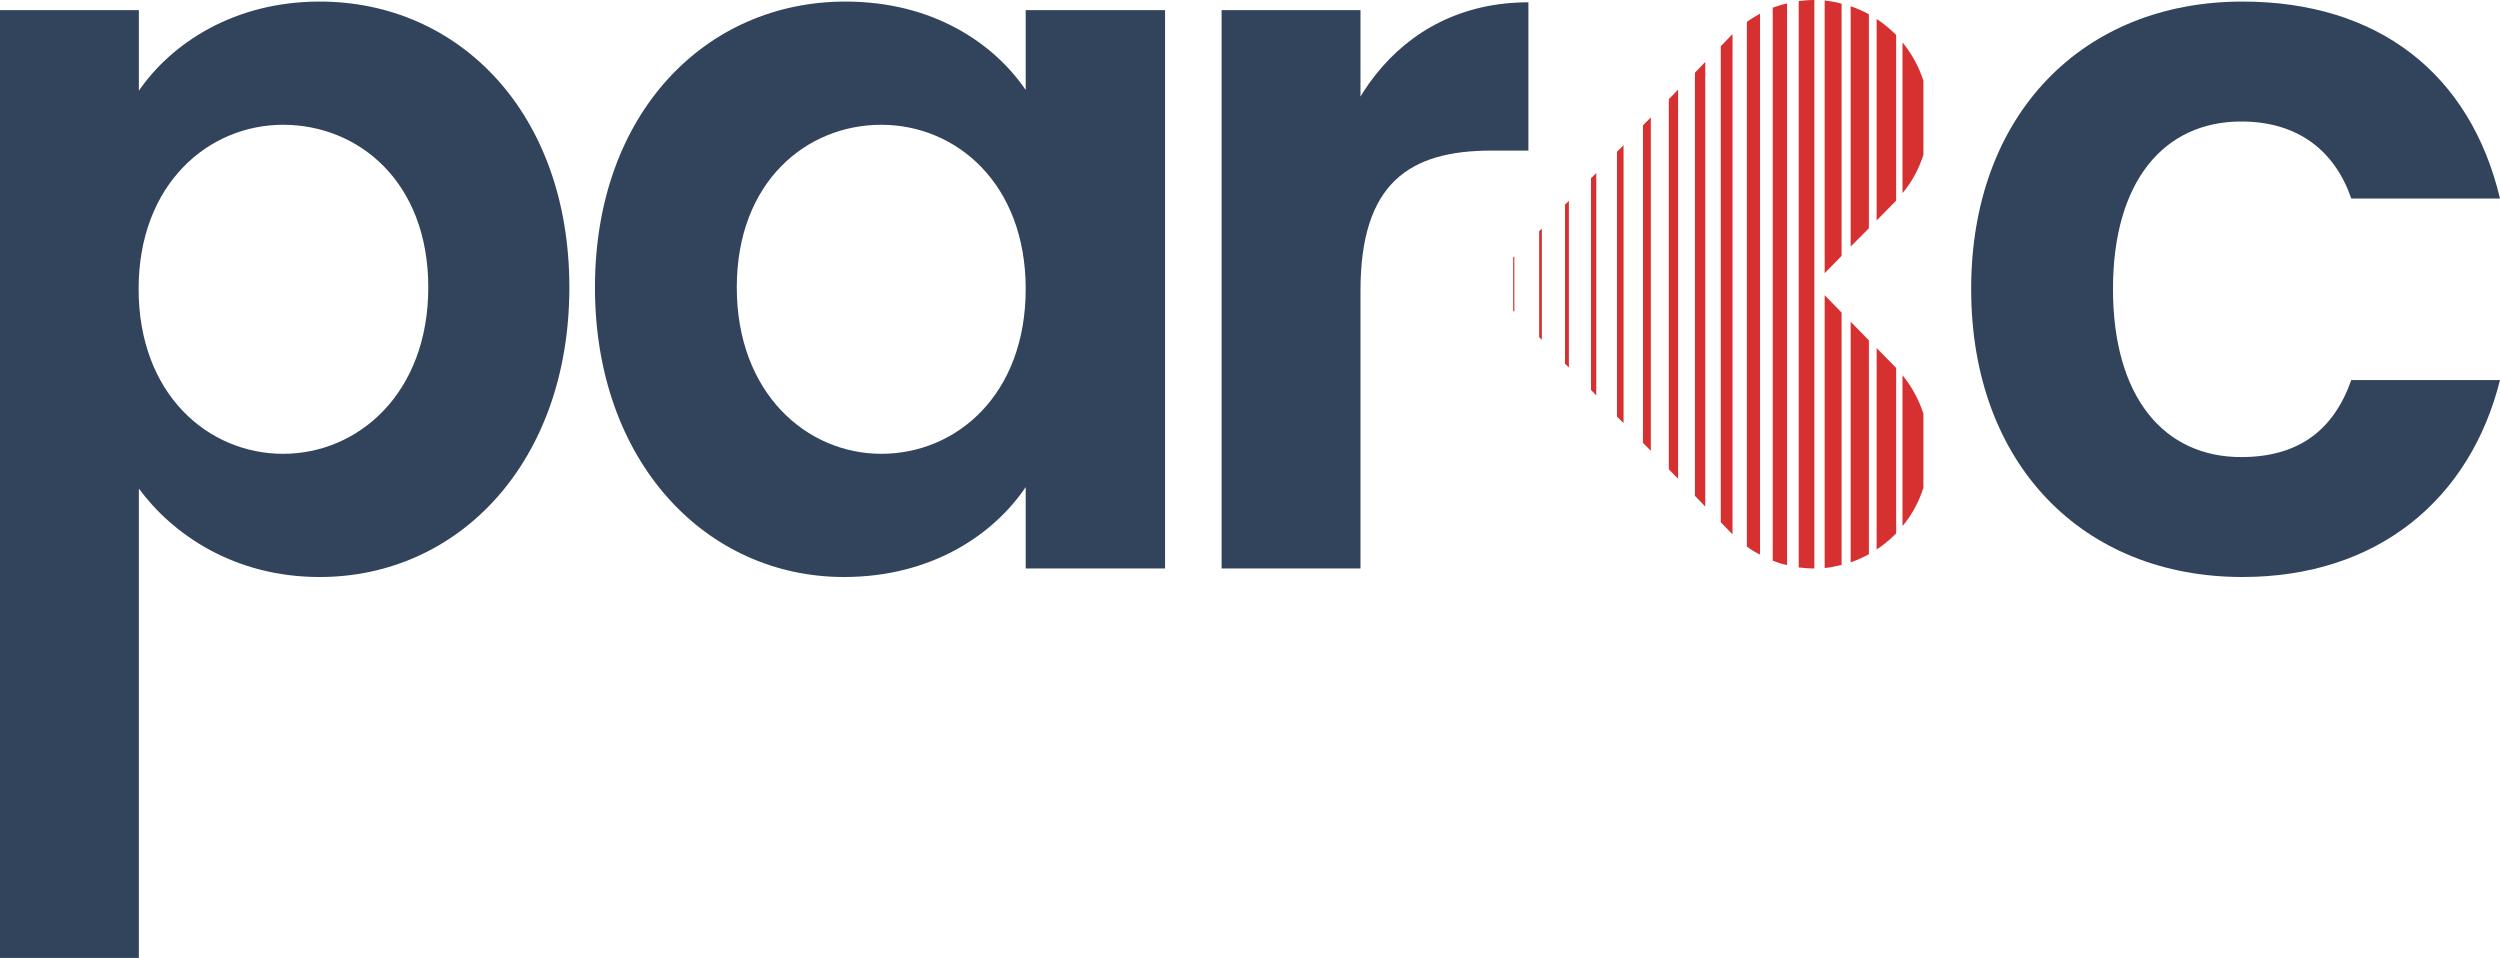<svg width="321" height="123" viewBox="0 0 321 123" fill="none" xmlns="http://www.w3.org/2000/svg">
    <path fill="#D73030" d="M239.965 43.706V71.166C239.195 71.582 238.411 71.921 237.625 72.213V41.306L239.965 43.706Z"/>
    <path fill="#D73030" d="M243.466 47.244V68.49L243.39 68.567C242.62 69.321 241.805 70.013 240.961 70.551V44.691L243.466 47.244Z"/>
    <path fill="#D73030" d="M246.967 53.121V62.628C246.408 64.367 245.533 66.075 244.28 67.551V48.182C245.518 49.691 246.393 51.352 246.967 53.121Z"/>
    <path fill="#D73030" d="M236.461 40.137V72.536C235.737 72.721 235.012 72.859 234.288 72.936V37.906L236.461 40.137Z"/>
    <path fill="#D73030" d="M217.626 9.338V63.66L218.954 65.045V7.954L217.626 9.338Z"/>
    <path fill="#D73030" d="M229.46 0.446V72.552C228.855 72.429 228.221 72.244 227.618 71.982V0.984C228.221 0.769 228.855 0.569 229.46 0.446Z"/>
    <path fill="#D73030" d="M236.461 0.477V32.86L234.288 35.076V0.062C235.012 0.154 235.737 0.261 236.461 0.477Z"/>
    <path fill="#D73030" d="M246.967 10.369V19.876C246.408 21.629 245.533 23.306 244.28 24.799V5.446C245.518 6.953 246.393 8.599 246.967 10.369Z"/>
    <path fill="#D73030" d="M243.466 4.508V25.753L240.961 28.307V2.43C241.805 2.984 242.62 3.662 243.39 4.415L243.466 4.508Z"/>
    <path fill="#D73030" d="M232.963 -8.20713e-05V72.997C232.298 72.997 231.619 72.952 230.954 72.859V0.138C231.604 0.061 232.238 -8.20713e-05 232.903 -8.20713e-05H232.963Z"/>
    <path fill="#D73030" d="M239.965 1.831V29.307L237.625 31.66V0.8C238.411 1.077 239.195 1.416 239.965 1.831Z"/>
    <path fill="#D73030" d="M222.457 4.4V68.598C222.442 68.582 222.442 68.582 222.411 68.567L220.947 67.059V5.938L222.411 4.415C222.442 4.415 222.442 4.415 222.457 4.4Z"/>
    <path fill="#D73030" d="M204.283 22.891V50.074L204.963 50.767V22.214L204.283 22.891Z"/>
    <path fill="#D73030" d="M194.289 33.076V39.891L194.44 40.044V32.922L194.289 33.076Z"/>
    <path fill="#D73030" d="M207.618 19.492V53.492L208.464 54.321V18.645L207.618 19.492Z"/>
    <path fill="#D73030" d="M210.954 16.091V56.859L211.966 57.89V15.077L210.954 16.091Z"/>
    <path fill="#D73030" d="M214.275 12.737V60.26L215.469 61.475V11.507L214.275 12.737Z"/>
    <path fill="#D73030" d="M200.947 26.276V46.691L201.445 47.198V25.784L200.947 26.276Z"/>
    <path fill="#D73030" d="M225.988 1.754V71.213C225.399 70.936 224.825 70.567 224.297 70.183V2.815C224.825 2.415 225.399 2.092 225.988 1.754Z"/>
    <path fill="#D73030" d="M197.626 29.691V43.29L197.974 43.629V29.353L197.626 29.691Z"/>
    <path fill="#31445C" d="M41.045 0.201C58.98 0.201 73.106 14.529 73.106 36.9C73.106 59.272 58.98 74.088 41.045 74.088C29.994 74.088 22.119 68.551 17.83 62.736V123H0V1.301H17.83V11.653C22.023 5.544 30.089 0.201 41.045 0.201ZM36.347 16.022C26.773 16.022 17.799 23.61 17.799 37.096C17.799 50.68 26.773 58.269 36.347 58.269C46.016 58.269 54.991 50.484 54.991 36.9C54.991 23.316 46.016 16.022 36.347 16.022Z"/>
    <path fill="#31445C" d="M108.549 0.201C119.791 0.201 127.603 5.544 131.7 11.555V1.301H149.594V72.988H131.7V62.54C127.507 68.746 119.503 74.088 108.356 74.088C90.613 74.088 76.392 59.271 76.392 36.9C76.392 14.529 90.613 0.201 108.549 0.201ZM113.151 16.022C103.577 16.022 94.603 23.316 94.603 36.9C94.603 50.484 103.577 58.269 113.151 58.269C122.821 58.269 131.7 50.68 131.7 37.096C131.7 23.609 122.821 16.022 113.151 16.022Z"/>
    <path fill="#31445C" d="M156.855 1.301H174.686V72.988H156.855V1.301ZM169.718 31.538C169.718 14.598 179.368 0.296 196.248 0.296V19.336H191.511C180.974 19.336 174.686 23.481 174.686 37.347L169.718 31.538Z"/>
    <path fill="#31445C" d="M287.924 0.201C305.369 0.201 317.19 9.47 321 25.491H301.904C299.834 19.46 295.153 15.601 287.768 15.601C277.898 15.601 271.308 23.223 271.308 37.096C271.308 51.065 277.898 58.688 287.768 58.688C295.153 58.688 299.643 55.22 301.904 48.799H321C317.19 64.038 305.369 74.088 287.924 74.088C267.529 74.088 253.097 59.696 253.097 37.096C253.097 14.594 267.529 0.201 287.924 0.201Z"/>
</svg>
